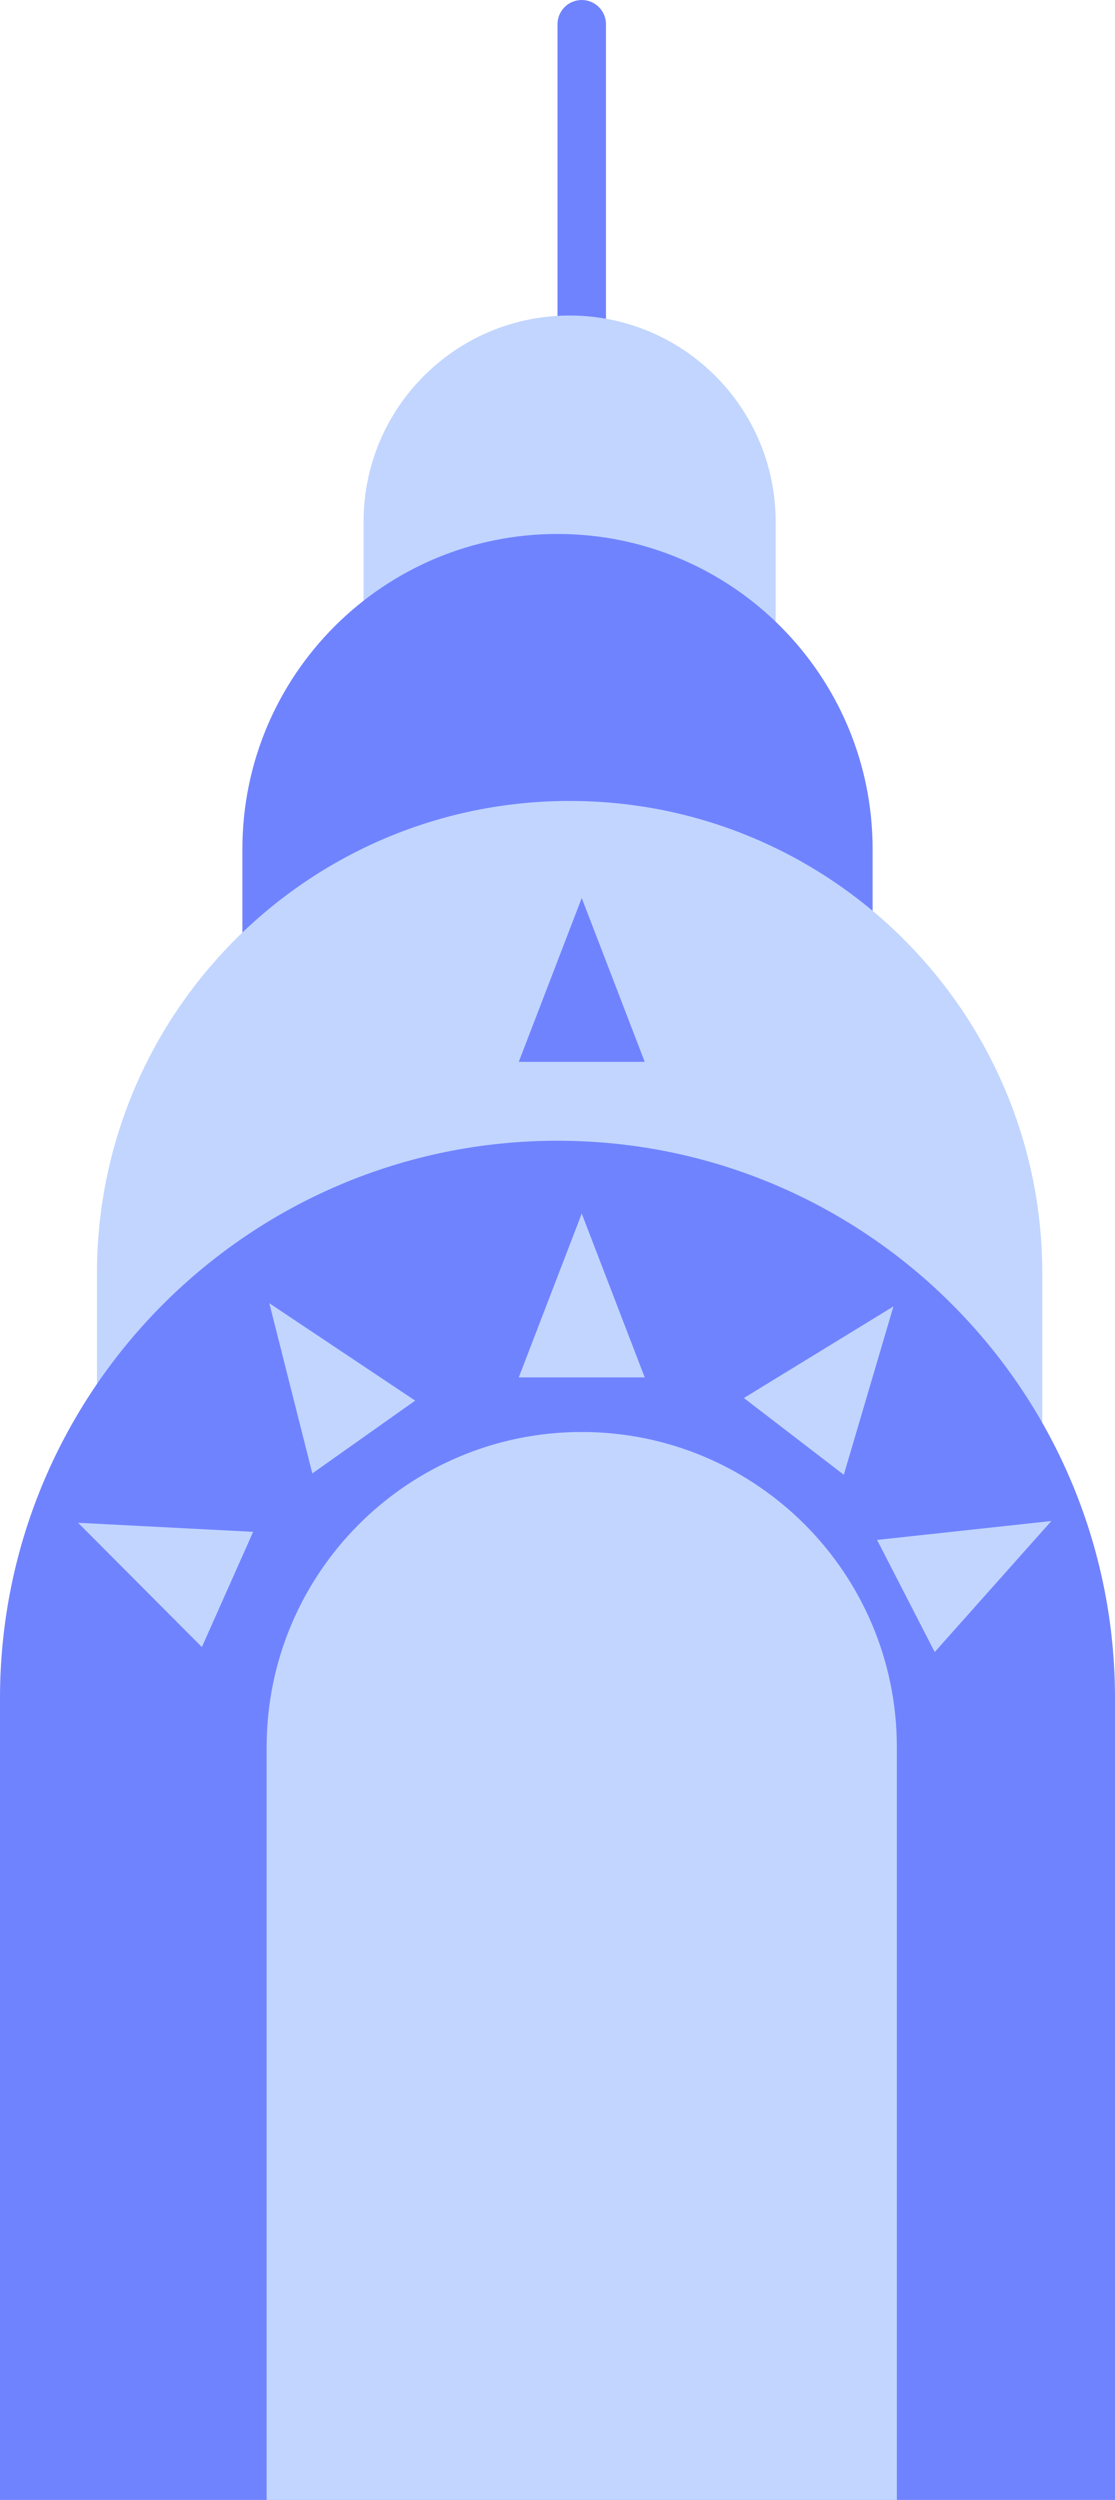 <svg xmlns="http://www.w3.org/2000/svg" width="62" height="139" viewBox="0 0 62 139" fill="none"><g clip-path="url(#clip0_567_26890)"><path d="M31 1.348C31 0.603 31.603 0 32.348 0C33.092 0 33.696 0.603 33.696 1.348V51.282H31V1.348Z" fill="#7083FF"></path><path d="M20.217 29C20.217 22.673 25.346 17.544 31.674 17.544C38.001 17.544 43.13 22.673 43.13 29V66.126H20.217V29Z" fill="#C1D5FF"></path><path d="M13.478 47.211C13.478 37.534 21.323 29.689 31 29.689C40.677 29.689 48.522 37.534 48.522 47.211V80.971H13.478V47.211Z" fill="#7083FF"></path><path d="M5.391 70.817C5.391 56.301 17.159 44.534 31.674 44.534C46.189 44.534 57.957 56.301 57.957 70.817V93.117H5.391V70.817Z" fill="#C1D5FF"></path><path d="M0 94.427C0 77.306 13.879 63.427 31 63.427C48.121 63.427 62 77.306 62 94.427V139H0V94.427Z" fill="#7083FF"></path><path d="M14.826 97.143C14.826 87.466 22.671 79.621 32.348 79.621C42.025 79.621 49.87 87.466 49.87 97.143V139H14.826V97.143Z" fill="#C1D5FF"></path><path d="M32.348 67.476L35.85 76.585H28.846L32.348 67.476Z" fill="#C1D5FF"></path><path d="M32.348 48.583L35.85 57.692H28.846L32.348 48.583Z" fill="#C1D5FF"></path><path d="M32.348 49.932L35.85 59.041H28.846L32.348 49.932Z" fill="#7083FF"></path><path d="M14.976 72.462L23.086 77.877L17.367 81.925L14.976 72.462Z" fill="#C1D5FF"></path><path d="M4.341 84.669L14.076 85.173L11.226 91.579L4.341 84.669Z" fill="#C1D5FF"></path><path d="M49.68 72.639L46.92 82.001L41.364 77.732L49.68 72.639Z" fill="#C1D5FF"></path><path d="M58.462 84.57L51.975 91.857L48.77 85.622L58.462 84.57Z" fill="#C1D5FF"></path></g><defs><clipPath id="clip0_567_26890"><rect width="62" height="139" fill="white"></rect></clipPath></defs></svg>